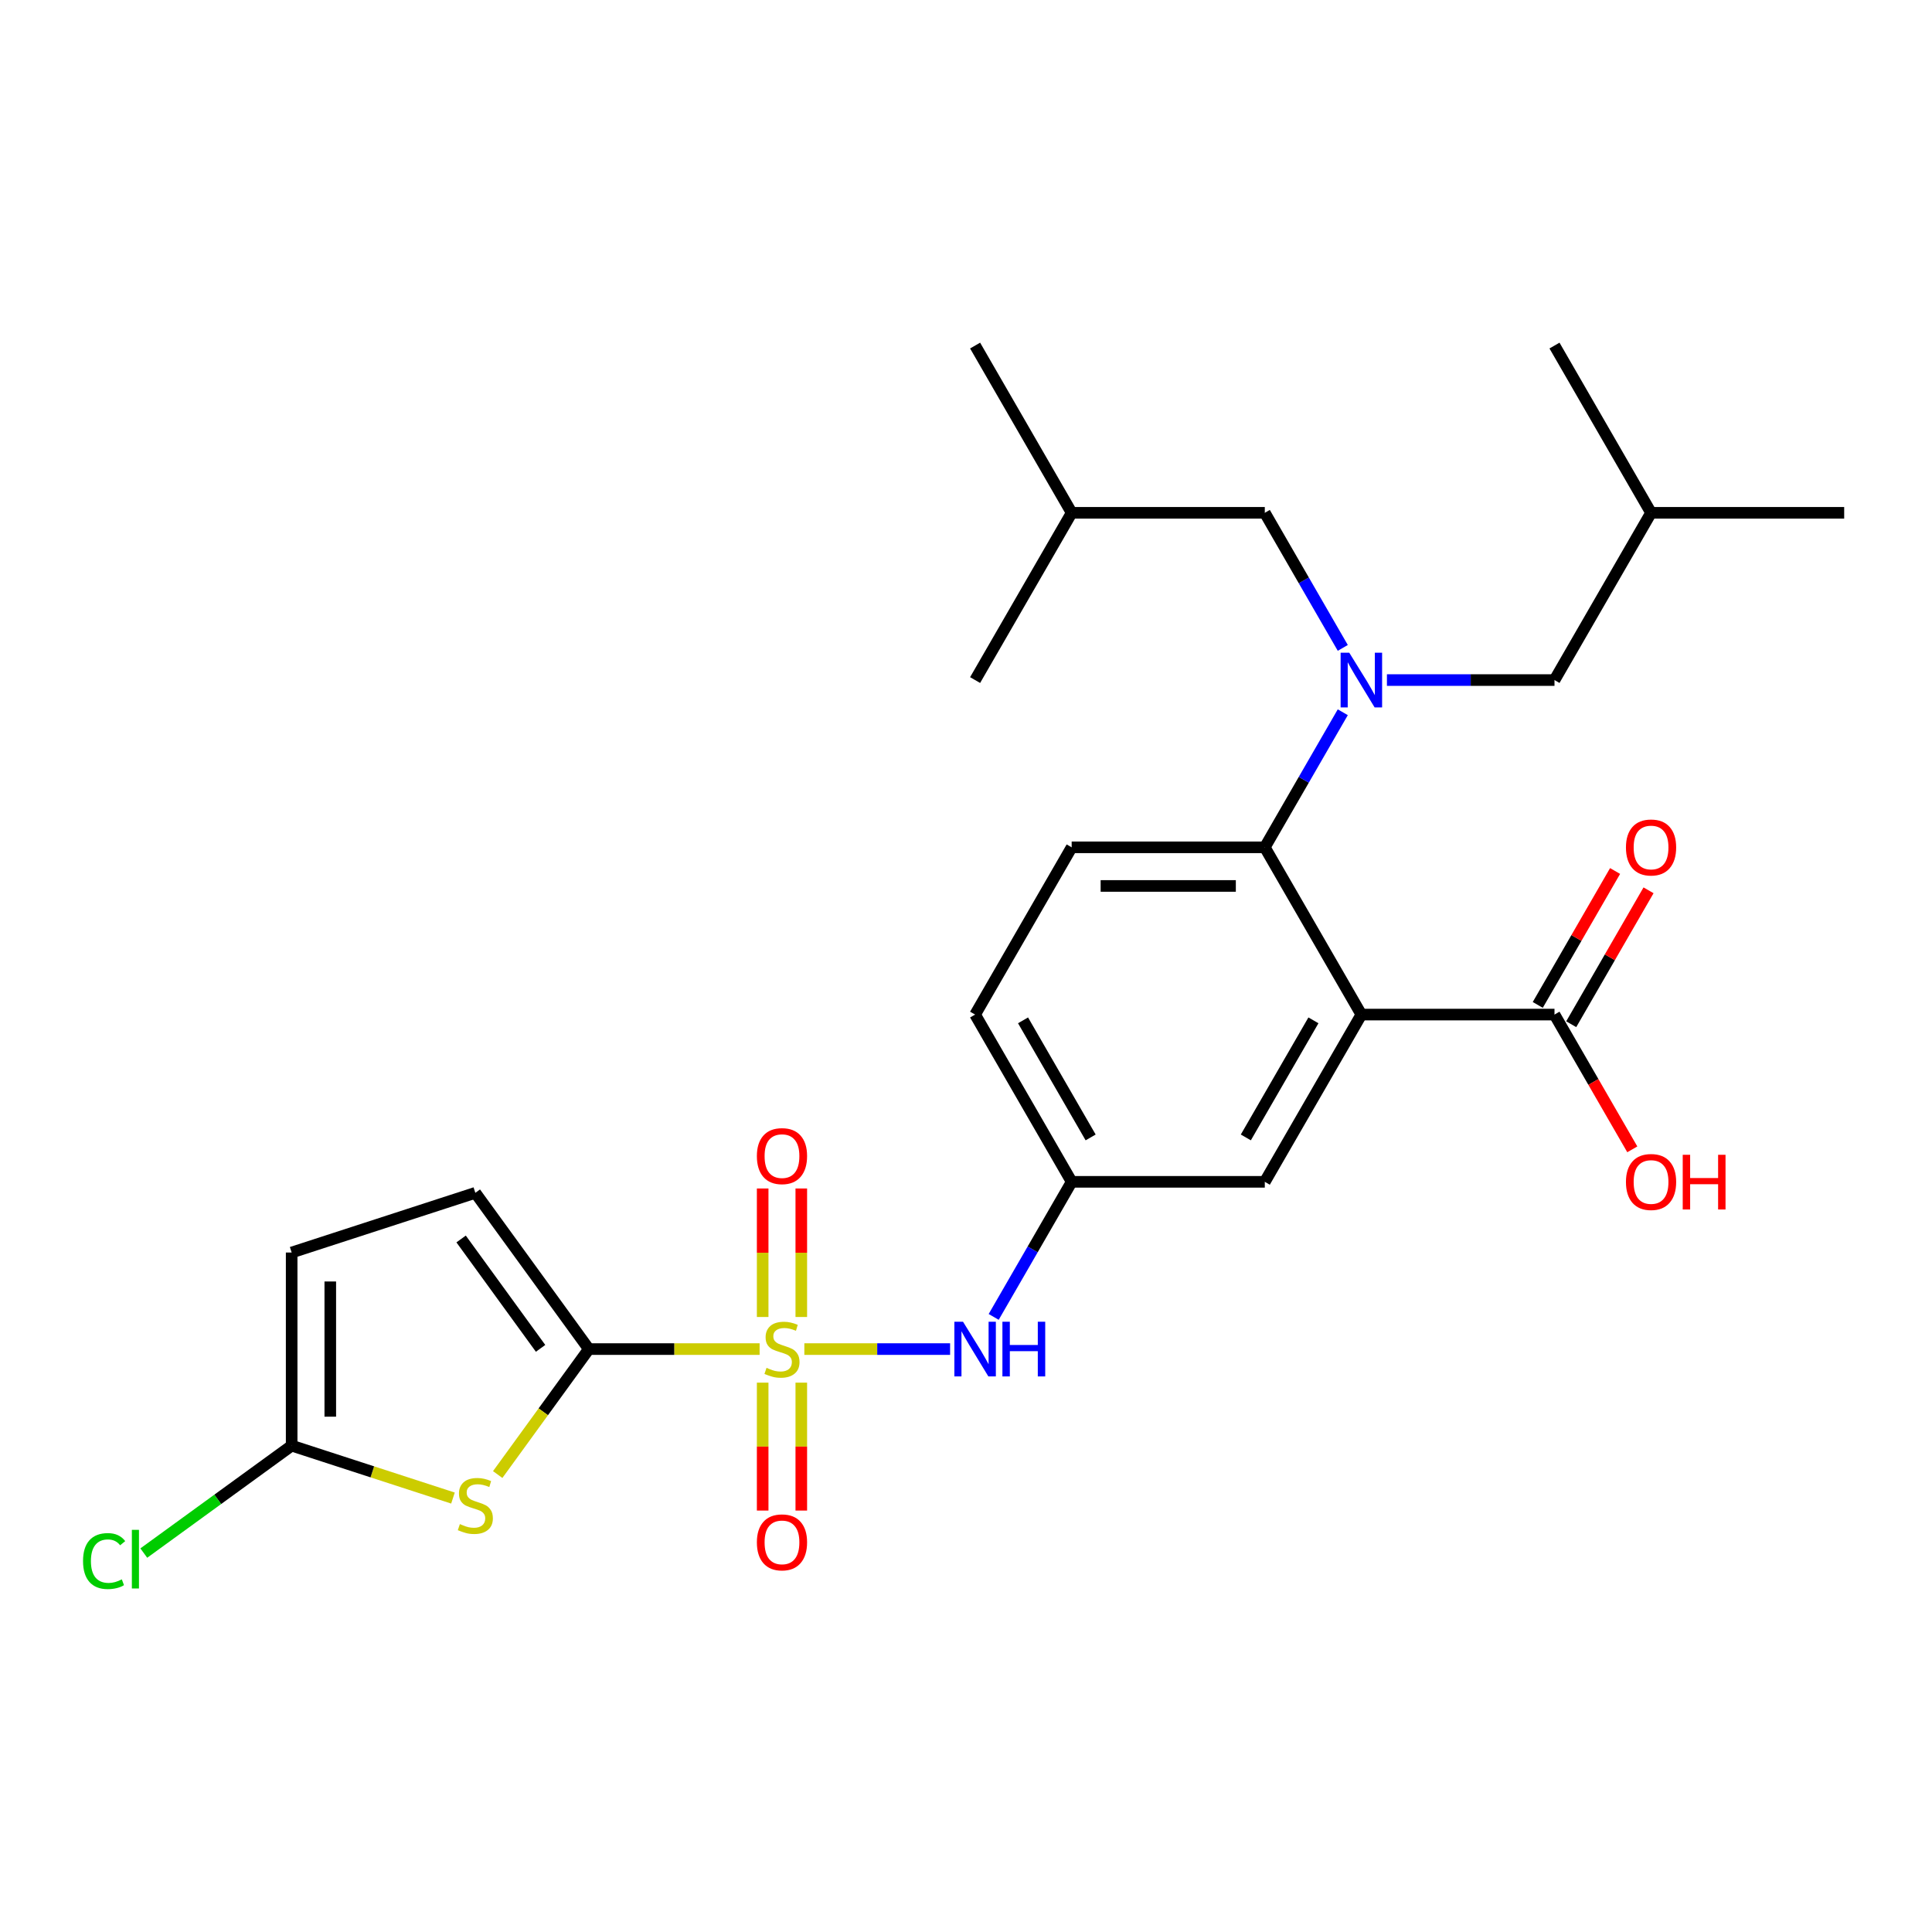 <?xml version='1.0' encoding='iso-8859-1'?>
<svg version='1.1' baseProfile='full'
              xmlns='http://www.w3.org/2000/svg'
                      xmlns:rdkit='http://www.rdkit.org/xml'
                      xmlns:xlink='http://www.w3.org/1999/xlink'
                  xml:space='preserve'
width='1000px' height='1000px' viewBox='0 0 1000 1000'>
<!-- END OF HEADER -->
<rect style='opacity:1.0;fill:#FFFFFF;stroke:none' width='1000' height='1000' x='0' y='0'> </rect>
<path class='bond-0' d='M 393.176,698.283 L 348.983,698.283' style='fill:none;fill-rule:evenodd;stroke:#CCCC00;stroke-width:6px;stroke-linecap:butt;stroke-linejoin:miter;stroke-opacity:1' />
<path class='bond-0' d='M 348.983,698.283 L 304.789,698.283' style='fill:none;fill-rule:evenodd;stroke:#000000;stroke-width:6px;stroke-linecap:butt;stroke-linejoin:miter;stroke-opacity:1' />
<path class='bond-6' d='M 416.327,698.283 L 454.048,698.283' style='fill:none;fill-rule:evenodd;stroke:#CCCC00;stroke-width:6px;stroke-linecap:butt;stroke-linejoin:miter;stroke-opacity:1' />
<path class='bond-6' d='M 454.048,698.283 L 491.769,698.283' style='fill:none;fill-rule:evenodd;stroke:#0000FF;stroke-width:6px;stroke-linecap:butt;stroke-linejoin:miter;stroke-opacity:1' />
<path class='bond-10' d='M 414.748,681.669 L 414.748,648.414' style='fill:none;fill-rule:evenodd;stroke:#CCCC00;stroke-width:6px;stroke-linecap:butt;stroke-linejoin:miter;stroke-opacity:1' />
<path class='bond-10' d='M 414.748,648.414 L 414.748,615.158' style='fill:none;fill-rule:evenodd;stroke:#FF0000;stroke-width:6px;stroke-linecap:butt;stroke-linejoin:miter;stroke-opacity:1' />
<path class='bond-10' d='M 394.756,681.669 L 394.756,648.414' style='fill:none;fill-rule:evenodd;stroke:#CCCC00;stroke-width:6px;stroke-linecap:butt;stroke-linejoin:miter;stroke-opacity:1' />
<path class='bond-10' d='M 394.756,648.414 L 394.756,615.158' style='fill:none;fill-rule:evenodd;stroke:#FF0000;stroke-width:6px;stroke-linecap:butt;stroke-linejoin:miter;stroke-opacity:1' />
<path class='bond-11' d='M 394.756,715.656 L 394.756,748.761' style='fill:none;fill-rule:evenodd;stroke:#CCCC00;stroke-width:6px;stroke-linecap:butt;stroke-linejoin:miter;stroke-opacity:1' />
<path class='bond-11' d='M 394.756,748.761 L 394.756,781.866' style='fill:none;fill-rule:evenodd;stroke:#FF0000;stroke-width:6px;stroke-linecap:butt;stroke-linejoin:miter;stroke-opacity:1' />
<path class='bond-11' d='M 414.748,715.656 L 414.748,748.761' style='fill:none;fill-rule:evenodd;stroke:#CCCC00;stroke-width:6px;stroke-linecap:butt;stroke-linejoin:miter;stroke-opacity:1' />
<path class='bond-11' d='M 414.748,748.761 L 414.748,781.866' style='fill:none;fill-rule:evenodd;stroke:#FF0000;stroke-width:6px;stroke-linecap:butt;stroke-linejoin:miter;stroke-opacity:1' />
<path class='bond-2' d='M 304.789,698.283 L 281.199,730.752' style='fill:none;fill-rule:evenodd;stroke:#000000;stroke-width:6px;stroke-linecap:butt;stroke-linejoin:miter;stroke-opacity:1' />
<path class='bond-2' d='M 281.199,730.752 L 257.608,763.222' style='fill:none;fill-rule:evenodd;stroke:#CCCC00;stroke-width:6px;stroke-linecap:butt;stroke-linejoin:miter;stroke-opacity:1' />
<path class='bond-8' d='M 304.789,698.283 L 246.033,617.411' style='fill:none;fill-rule:evenodd;stroke:#000000;stroke-width:6px;stroke-linecap:butt;stroke-linejoin:miter;stroke-opacity:1' />
<path class='bond-8' d='M 279.802,697.903 L 238.672,641.293' style='fill:none;fill-rule:evenodd;stroke:#000000;stroke-width:6px;stroke-linecap:butt;stroke-linejoin:miter;stroke-opacity:1' />
<path class='bond-1' d='M 704.639,525.143 L 654.658,611.713' style='fill:none;fill-rule:evenodd;stroke:#000000;stroke-width:6px;stroke-linecap:butt;stroke-linejoin:miter;stroke-opacity:1' />
<path class='bond-1' d='M 679.828,528.132 L 644.841,588.731' style='fill:none;fill-rule:evenodd;stroke:#000000;stroke-width:6px;stroke-linecap:butt;stroke-linejoin:miter;stroke-opacity:1' />
<path class='bond-7' d='M 704.639,525.143 L 804.602,525.143' style='fill:none;fill-rule:evenodd;stroke:#000000;stroke-width:6px;stroke-linecap:butt;stroke-linejoin:miter;stroke-opacity:1' />
<path class='bond-28' d='M 704.639,525.143 L 654.658,438.573' style='fill:none;fill-rule:evenodd;stroke:#000000;stroke-width:6px;stroke-linecap:butt;stroke-linejoin:miter;stroke-opacity:1' />
<path class='bond-5' d='M 234.457,775.393 L 192.71,761.828' style='fill:none;fill-rule:evenodd;stroke:#CCCC00;stroke-width:6px;stroke-linecap:butt;stroke-linejoin:miter;stroke-opacity:1' />
<path class='bond-5' d='M 192.71,761.828 L 150.963,748.264' style='fill:none;fill-rule:evenodd;stroke:#000000;stroke-width:6px;stroke-linecap:butt;stroke-linejoin:miter;stroke-opacity:1' />
<path class='bond-3' d='M 654.658,438.573 L 554.695,438.573' style='fill:none;fill-rule:evenodd;stroke:#000000;stroke-width:6px;stroke-linecap:butt;stroke-linejoin:miter;stroke-opacity:1' />
<path class='bond-3' d='M 639.664,458.565 L 569.69,458.565' style='fill:none;fill-rule:evenodd;stroke:#000000;stroke-width:6px;stroke-linecap:butt;stroke-linejoin:miter;stroke-opacity:1' />
<path class='bond-4' d='M 654.658,438.573 L 674.841,403.614' style='fill:none;fill-rule:evenodd;stroke:#000000;stroke-width:6px;stroke-linecap:butt;stroke-linejoin:miter;stroke-opacity:1' />
<path class='bond-4' d='M 674.841,403.614 L 695.024,368.656' style='fill:none;fill-rule:evenodd;stroke:#0000FF;stroke-width:6px;stroke-linecap:butt;stroke-linejoin:miter;stroke-opacity:1' />
<path class='bond-15' d='M 695.024,335.349 L 674.841,300.391' style='fill:none;fill-rule:evenodd;stroke:#0000FF;stroke-width:6px;stroke-linecap:butt;stroke-linejoin:miter;stroke-opacity:1' />
<path class='bond-15' d='M 674.841,300.391 L 654.658,265.432' style='fill:none;fill-rule:evenodd;stroke:#000000;stroke-width:6px;stroke-linecap:butt;stroke-linejoin:miter;stroke-opacity:1' />
<path class='bond-16' d='M 717.874,352.002 L 761.238,352.002' style='fill:none;fill-rule:evenodd;stroke:#0000FF;stroke-width:6px;stroke-linecap:butt;stroke-linejoin:miter;stroke-opacity:1' />
<path class='bond-16' d='M 761.238,352.002 L 804.602,352.002' style='fill:none;fill-rule:evenodd;stroke:#000000;stroke-width:6px;stroke-linecap:butt;stroke-linejoin:miter;stroke-opacity:1' />
<path class='bond-18' d='M 150.963,748.264 L 112.696,776.066' style='fill:none;fill-rule:evenodd;stroke:#000000;stroke-width:6px;stroke-linecap:butt;stroke-linejoin:miter;stroke-opacity:1' />
<path class='bond-18' d='M 112.696,776.066 L 74.43,803.868' style='fill:none;fill-rule:evenodd;stroke:#00CC00;stroke-width:6px;stroke-linecap:butt;stroke-linejoin:miter;stroke-opacity:1' />
<path class='bond-27' d='M 150.963,748.264 L 150.963,648.301' style='fill:none;fill-rule:evenodd;stroke:#000000;stroke-width:6px;stroke-linecap:butt;stroke-linejoin:miter;stroke-opacity:1' />
<path class='bond-27' d='M 170.955,733.27 L 170.955,663.296' style='fill:none;fill-rule:evenodd;stroke:#000000;stroke-width:6px;stroke-linecap:butt;stroke-linejoin:miter;stroke-opacity:1' />
<path class='bond-14' d='M 514.329,681.629 L 534.512,646.671' style='fill:none;fill-rule:evenodd;stroke:#0000FF;stroke-width:6px;stroke-linecap:butt;stroke-linejoin:miter;stroke-opacity:1' />
<path class='bond-14' d='M 534.512,646.671 L 554.695,611.713' style='fill:none;fill-rule:evenodd;stroke:#000000;stroke-width:6px;stroke-linecap:butt;stroke-linejoin:miter;stroke-opacity:1' />
<path class='bond-17' d='M 813.259,530.141 L 833.269,495.482' style='fill:none;fill-rule:evenodd;stroke:#000000;stroke-width:6px;stroke-linecap:butt;stroke-linejoin:miter;stroke-opacity:1' />
<path class='bond-17' d='M 833.269,495.482 L 853.279,460.824' style='fill:none;fill-rule:evenodd;stroke:#FF0000;stroke-width:6px;stroke-linecap:butt;stroke-linejoin:miter;stroke-opacity:1' />
<path class='bond-17' d='M 795.945,520.144 L 815.955,485.486' style='fill:none;fill-rule:evenodd;stroke:#000000;stroke-width:6px;stroke-linecap:butt;stroke-linejoin:miter;stroke-opacity:1' />
<path class='bond-17' d='M 815.955,485.486 L 835.965,450.828' style='fill:none;fill-rule:evenodd;stroke:#FF0000;stroke-width:6px;stroke-linecap:butt;stroke-linejoin:miter;stroke-opacity:1' />
<path class='bond-20' d='M 804.602,525.143 L 824.739,560.021' style='fill:none;fill-rule:evenodd;stroke:#000000;stroke-width:6px;stroke-linecap:butt;stroke-linejoin:miter;stroke-opacity:1' />
<path class='bond-20' d='M 824.739,560.021 L 844.876,594.899' style='fill:none;fill-rule:evenodd;stroke:#FF0000;stroke-width:6px;stroke-linecap:butt;stroke-linejoin:miter;stroke-opacity:1' />
<path class='bond-9' d='M 246.033,617.411 L 150.963,648.301' style='fill:none;fill-rule:evenodd;stroke:#000000;stroke-width:6px;stroke-linecap:butt;stroke-linejoin:miter;stroke-opacity:1' />
<path class='bond-12' d='M 654.658,611.713 L 554.695,611.713' style='fill:none;fill-rule:evenodd;stroke:#000000;stroke-width:6px;stroke-linecap:butt;stroke-linejoin:miter;stroke-opacity:1' />
<path class='bond-13' d='M 554.695,438.573 L 504.714,525.143' style='fill:none;fill-rule:evenodd;stroke:#000000;stroke-width:6px;stroke-linecap:butt;stroke-linejoin:miter;stroke-opacity:1' />
<path class='bond-19' d='M 554.695,611.713 L 504.714,525.143' style='fill:none;fill-rule:evenodd;stroke:#000000;stroke-width:6px;stroke-linecap:butt;stroke-linejoin:miter;stroke-opacity:1' />
<path class='bond-19' d='M 564.512,588.731 L 529.525,528.132' style='fill:none;fill-rule:evenodd;stroke:#000000;stroke-width:6px;stroke-linecap:butt;stroke-linejoin:miter;stroke-opacity:1' />
<path class='bond-22' d='M 654.658,265.432 L 554.695,265.432' style='fill:none;fill-rule:evenodd;stroke:#000000;stroke-width:6px;stroke-linecap:butt;stroke-linejoin:miter;stroke-opacity:1' />
<path class='bond-21' d='M 804.602,352.002 L 854.583,265.432' style='fill:none;fill-rule:evenodd;stroke:#000000;stroke-width:6px;stroke-linecap:butt;stroke-linejoin:miter;stroke-opacity:1' />
<path class='bond-25' d='M 854.583,265.432 L 804.602,178.862' style='fill:none;fill-rule:evenodd;stroke:#000000;stroke-width:6px;stroke-linecap:butt;stroke-linejoin:miter;stroke-opacity:1' />
<path class='bond-26' d='M 854.583,265.432 L 954.545,265.432' style='fill:none;fill-rule:evenodd;stroke:#000000;stroke-width:6px;stroke-linecap:butt;stroke-linejoin:miter;stroke-opacity:1' />
<path class='bond-23' d='M 554.695,265.432 L 504.714,178.862' style='fill:none;fill-rule:evenodd;stroke:#000000;stroke-width:6px;stroke-linecap:butt;stroke-linejoin:miter;stroke-opacity:1' />
<path class='bond-24' d='M 554.695,265.432 L 504.714,352.002' style='fill:none;fill-rule:evenodd;stroke:#000000;stroke-width:6px;stroke-linecap:butt;stroke-linejoin:miter;stroke-opacity:1' />
<path  class='atom-0' d='M 396.755 707.999
Q 397.075 708.119, 398.394 708.679
Q 399.714 709.239, 401.153 709.598
Q 402.633 709.918, 404.072 709.918
Q 406.751 709.918, 408.31 708.639
Q 409.87 707.319, 409.87 705.04
Q 409.87 703.481, 409.07 702.521
Q 408.31 701.561, 407.111 701.042
Q 405.911 700.522, 403.912 699.922
Q 401.393 699.162, 399.874 698.443
Q 398.394 697.723, 397.315 696.204
Q 396.275 694.684, 396.275 692.125
Q 396.275 688.566, 398.674 686.367
Q 401.113 684.168, 405.911 684.168
Q 409.19 684.168, 412.909 685.727
L 411.989 688.806
Q 408.59 687.407, 406.031 687.407
Q 403.272 687.407, 401.753 688.566
Q 400.233 689.686, 400.273 691.645
Q 400.273 693.165, 401.033 694.084
Q 401.833 695.004, 402.952 695.524
Q 404.112 696.044, 406.031 696.643
Q 408.59 697.443, 410.11 698.243
Q 411.629 699.042, 412.709 700.682
Q 413.828 702.281, 413.828 705.04
Q 413.828 708.959, 411.189 711.078
Q 408.59 713.157, 404.232 713.157
Q 401.713 713.157, 399.794 712.597
Q 397.914 712.078, 395.675 711.158
L 396.755 707.999
' fill='#CCCC00'/>
<path  class='atom-3' d='M 238.036 788.87
Q 238.356 788.99, 239.675 789.55
Q 240.995 790.11, 242.434 790.47
Q 243.914 790.79, 245.353 790.79
Q 248.032 790.79, 249.591 789.51
Q 251.151 788.191, 251.151 785.912
Q 251.151 784.352, 250.351 783.392
Q 249.591 782.433, 248.392 781.913
Q 247.192 781.393, 245.193 780.793
Q 242.674 780.034, 241.155 779.314
Q 239.675 778.594, 238.596 777.075
Q 237.556 775.555, 237.556 772.996
Q 237.556 769.438, 239.955 767.239
Q 242.394 765.039, 247.192 765.039
Q 250.471 765.039, 254.19 766.599
L 253.27 769.678
Q 249.871 768.278, 247.312 768.278
Q 244.553 768.278, 243.034 769.438
Q 241.514 770.557, 241.554 772.517
Q 241.554 774.036, 242.314 774.956
Q 243.114 775.875, 244.233 776.395
Q 245.393 776.915, 247.312 777.515
Q 249.871 778.314, 251.391 779.114
Q 252.91 779.914, 253.99 781.553
Q 255.109 783.153, 255.109 785.912
Q 255.109 789.83, 252.47 791.949
Q 249.871 794.029, 245.513 794.029
Q 242.994 794.029, 241.075 793.469
Q 239.195 792.949, 236.956 792.029
L 238.036 788.87
' fill='#CCCC00'/>
<path  class='atom-5' d='M 698.382 337.848
L 707.658 352.842
Q 708.578 354.322, 710.057 357.001
Q 711.537 359.68, 711.617 359.84
L 711.617 337.848
L 715.375 337.848
L 715.375 366.157
L 711.497 366.157
L 701.54 349.763
Q 700.381 347.844, 699.141 345.645
Q 697.942 343.446, 697.582 342.766
L 697.582 366.157
L 693.903 366.157
L 693.903 337.848
L 698.382 337.848
' fill='#0000FF'/>
<path  class='atom-7' d='M 498.457 684.128
L 507.733 699.122
Q 508.653 700.602, 510.132 703.281
Q 511.612 705.96, 511.692 706.12
L 511.692 684.128
L 515.45 684.128
L 515.45 712.437
L 511.572 712.437
L 501.615 696.044
Q 500.456 694.124, 499.216 691.925
Q 498.017 689.726, 497.657 689.046
L 497.657 712.437
L 493.978 712.437
L 493.978 684.128
L 498.457 684.128
' fill='#0000FF'/>
<path  class='atom-7' d='M 518.849 684.128
L 522.687 684.128
L 522.687 696.164
L 537.162 696.164
L 537.162 684.128
L 541.001 684.128
L 541.001 712.437
L 537.162 712.437
L 537.162 699.362
L 522.687 699.362
L 522.687 712.437
L 518.849 712.437
L 518.849 684.128
' fill='#0000FF'/>
<path  class='atom-11' d='M 391.757 598.4
Q 391.757 591.603, 395.115 587.804
Q 398.474 584.006, 404.752 584.006
Q 411.029 584.006, 414.388 587.804
Q 417.747 591.603, 417.747 598.4
Q 417.747 605.278, 414.348 609.196
Q 410.949 613.075, 404.752 613.075
Q 398.514 613.075, 395.115 609.196
Q 391.757 605.318, 391.757 598.4
M 404.752 609.876
Q 409.07 609.876, 411.389 606.997
Q 413.748 604.078, 413.748 598.4
Q 413.748 592.842, 411.389 590.043
Q 409.07 587.204, 404.752 587.204
Q 400.433 587.204, 398.074 590.003
Q 395.755 592.802, 395.755 598.4
Q 395.755 604.118, 398.074 606.997
Q 400.433 609.876, 404.752 609.876
' fill='#FF0000'/>
<path  class='atom-12' d='M 391.757 798.325
Q 391.757 791.528, 395.115 787.729
Q 398.474 783.931, 404.752 783.931
Q 411.029 783.931, 414.388 787.729
Q 417.747 791.528, 417.747 798.325
Q 417.747 805.203, 414.348 809.121
Q 410.949 813, 404.752 813
Q 398.514 813, 395.115 809.121
Q 391.757 805.243, 391.757 798.325
M 404.752 809.801
Q 409.07 809.801, 411.389 806.922
Q 413.748 804.003, 413.748 798.325
Q 413.748 792.767, 411.389 789.968
Q 409.07 787.129, 404.752 787.129
Q 400.433 787.129, 398.074 789.928
Q 395.755 792.727, 395.755 798.325
Q 395.755 804.043, 398.074 806.922
Q 400.433 809.801, 404.752 809.801
' fill='#FF0000'/>
<path  class='atom-18' d='M 841.588 438.653
Q 841.588 431.855, 844.947 428.057
Q 848.305 424.258, 854.583 424.258
Q 860.861 424.258, 864.219 428.057
Q 867.578 431.855, 867.578 438.653
Q 867.578 445.53, 864.179 449.448
Q 860.781 453.327, 854.583 453.327
Q 848.345 453.327, 844.947 449.448
Q 841.588 445.57, 841.588 438.653
M 854.583 450.128
Q 858.901 450.128, 861.22 447.249
Q 863.58 444.33, 863.58 438.653
Q 863.58 433.095, 861.22 430.296
Q 858.901 427.457, 854.583 427.457
Q 850.265 427.457, 847.905 430.256
Q 845.586 433.055, 845.586 438.653
Q 845.586 444.37, 847.905 447.249
Q 850.265 450.128, 854.583 450.128
' fill='#FF0000'/>
<path  class='atom-19' d='M 42.982 808
Q 42.982 800.963, 46.26 797.284
Q 49.579 793.565, 55.857 793.565
Q 61.695 793.565, 64.813 797.684
L 62.174 799.843
Q 59.895 796.844, 55.857 796.844
Q 51.578 796.844, 49.299 799.723
Q 47.06 802.562, 47.06 808
Q 47.06 813.598, 49.379 816.477
Q 51.738 819.356, 56.297 819.356
Q 59.416 819.356, 63.054 817.477
L 64.174 820.475
Q 62.694 821.435, 60.455 821.995
Q 58.216 822.555, 55.737 822.555
Q 49.579 822.555, 46.26 818.796
Q 42.982 815.037, 42.982 808
' fill='#00CC00'/>
<path  class='atom-19' d='M 68.252 791.846
L 71.931 791.846
L 71.931 822.195
L 68.252 822.195
L 68.252 791.846
' fill='#00CC00'/>
<path  class='atom-21' d='M 841.588 611.793
Q 841.588 604.995, 844.947 601.197
Q 848.305 597.398, 854.583 597.398
Q 860.861 597.398, 864.219 601.197
Q 867.578 604.995, 867.578 611.793
Q 867.578 618.67, 864.179 622.589
Q 860.781 626.467, 854.583 626.467
Q 848.345 626.467, 844.947 622.589
Q 841.588 618.71, 841.588 611.793
M 854.583 623.268
Q 858.901 623.268, 861.22 620.389
Q 863.58 617.471, 863.58 611.793
Q 863.58 606.235, 861.22 603.436
Q 858.901 600.597, 854.583 600.597
Q 850.265 600.597, 847.905 603.396
Q 845.586 606.195, 845.586 611.793
Q 845.586 617.51, 847.905 620.389
Q 850.265 623.268, 854.583 623.268
' fill='#FF0000'/>
<path  class='atom-21' d='M 870.977 597.718
L 874.815 597.718
L 874.815 609.753
L 889.29 609.753
L 889.29 597.718
L 893.128 597.718
L 893.128 626.027
L 889.29 626.027
L 889.29 612.952
L 874.815 612.952
L 874.815 626.027
L 870.977 626.027
L 870.977 597.718
' fill='#FF0000'/>
</svg>
